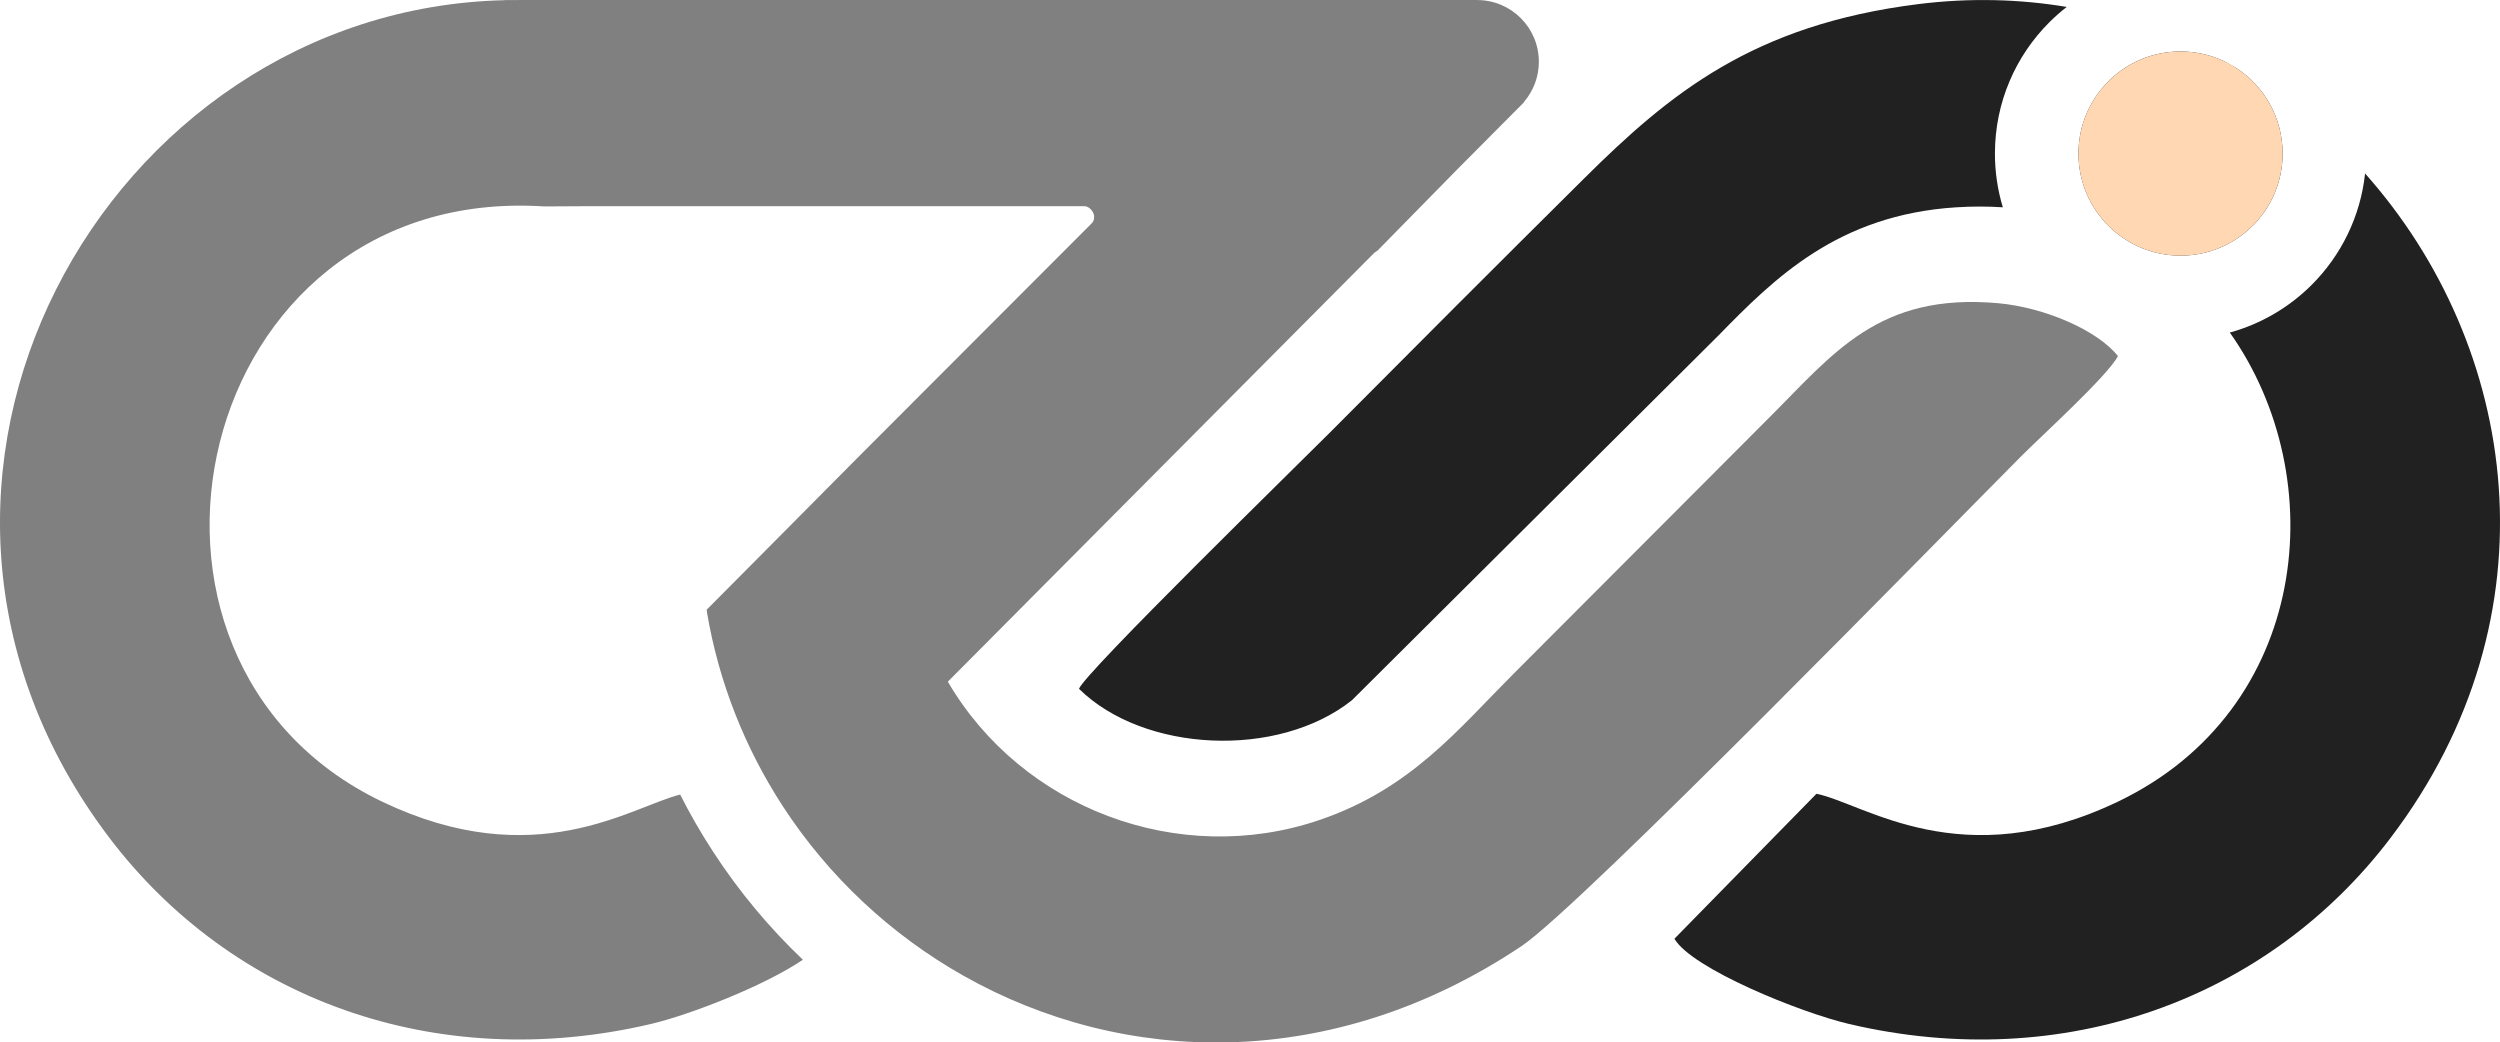 <svg xmlns="http://www.w3.org/2000/svg" xmlns:xlink="http://www.w3.org/1999/xlink"
     xmlns:xodm="http://www.corel.com/coreldraw/odm/2003"
     xml:space="preserve" version="1.1"
     style="shape-rendering:geometricPrecision; text-rendering:geometricPrecision; image-rendering:optimizeQuality; fill-rule:evenodd; clip-rule:evenodd"
     viewBox="4332.92 168.85 1247.37 520.15">  <defs>   <style type="text/css">
    .fil3 {fill:black}
    .fil6 {fill:#1A1A1A}
    .fil1 {fill:#212121}
    .fil8 {fill:#212121}
    .fil5 {fill:gray}
    .fil2 {fill:gray}
    .fil4 {fill:#FFD7B3}
    .fil7 {fill:#1A1A1A;fill-rule:nonzero}
    .fil0 {fill:#212121;fill-rule:nonzero}
</style>  </defs>  <g id="Layer_x0020_1">
       <path class="fil1" d="M4871.29 512.54c32.26,31.79 99.22,35.06 136.2,5.67l182.92 -182.04c27.81,-28.45 59.48,-60.08 118.39,-63.87 8.07,-0.52 15.88,-0.51 23.43,-0.02 -2.56,-8.49 -3.94,-17.49 -3.94,-26.81 0,-25.57 10.36,-48.73 27.12,-65.48 2.74,-2.74 5.65,-5.31 8.71,-7.68 -23.57,-3.93 -48.33,-4.62 -73.93,-1.43 -82.55,10.29 -124.2,44.65 -166.91,87.04 -43.03,42.7 -84.3,83.98 -126.94,126.88 -14.5,14.59 -122.67,120.2 -125.05,127.74zm574.19 -177.77c51.47,72.68 39.94,188.18 -55.79,234.04 -78.18,37.45 -126.64,0.9 -150.45,-3.91l-70.87 72.33c8.52,14.8 62.58,36.76 87.1,42.52 107.53,25.28 209.37,-12.62 270.23,-92.84 84.45,-111.32 63.65,-245.69 -12.73,-331.5 -2.31,21.6 -12.04,40.98 -26.6,55.54 -11.17,11.17 -25.2,19.51 -40.89,23.82zm3.26 -131.96c-2.06,-1.19 -4.14,-2.34 -6.23,-3.48 -6.56,-3.07 -13.89,-4.8 -21.62,-4.8 -28.13,0 -50.93,22.8 -50.93,50.94 0,28.13 22.8,50.93 50.93,50.93 28.14,0 50.94,-22.8 50.94,-50.93 0,-17.86 -9.19,-33.57 -23.09,-42.66z"/>   <path class="fil2" d="M5020.23 293.89l21.78 -22.19 17.77 -18.1 33.58 -33.77 -0.08 -0.1c4.64,-5.38 7.45,-12.4 7.45,-20.07 0,-17 -13.78,-30.78 -30.78,-30.78l-0.22 0 -0.02 -0.03 -476.41 0c-0.83,-0.01 -1.65,0.03 -2.48,0.03l-6.11 0 0 0.07c-199.06,4.54 -331.78,240.54 -197.19,417.96 60.87,80.22 162.7,118.12 270.23,92.84 19.16,-4.5 56.36,-18.89 75.77,-32.03 -16.83,-16.01 -31.93,-34.11 -44.86,-54.01 -5.97,-9.16 -11.44,-18.65 -16.38,-28.42 -24.38,6.08 -72.38,40.1 -148.74,3.52 -147.87,-70.83 -94.92,-308.28 80.89,-296.96l21.93 -0.12 247.3 0 0.57 0 0 0c2.58,0.29 4.61,3.13 4.61,5.18 0,2.05 -0.58,2.75 -1.53,3.69l0 0 -116.95 117.1c-8.44,8.44 -66.48,67.07 -74.92,75.44l0.29 0.52c-0.08,0.07 -0.17,0.15 -0.17,0.15 5.99,35.78 19.28,68.6 37.93,97.28 22.88,35.19 53.95,64.13 90.01,84.52 79.86,45.17 184.24,48.48 278.65,-14.75 29.39,-19.69 213.24,-208.22 249.47,-244.59 10.08,-10.11 43.14,-40.15 48.05,-49.76 -10.38,-13.03 -36.88,-24.33 -59.87,-26.38 -59.51,-5.31 -82.03,25.06 -114.11,57.07l-127.9 128.15c-27.48,27.48 -50.95,57.16 -96.59,72.67 -70.19,23.85 -148.46,-5.9 -185.36,-69.04l212.78 -213.98 1.61 -1.11z"/>   <circle class="fil4" cx="5420.89" cy="245.47" r="50.94"/>  </g> </svg>